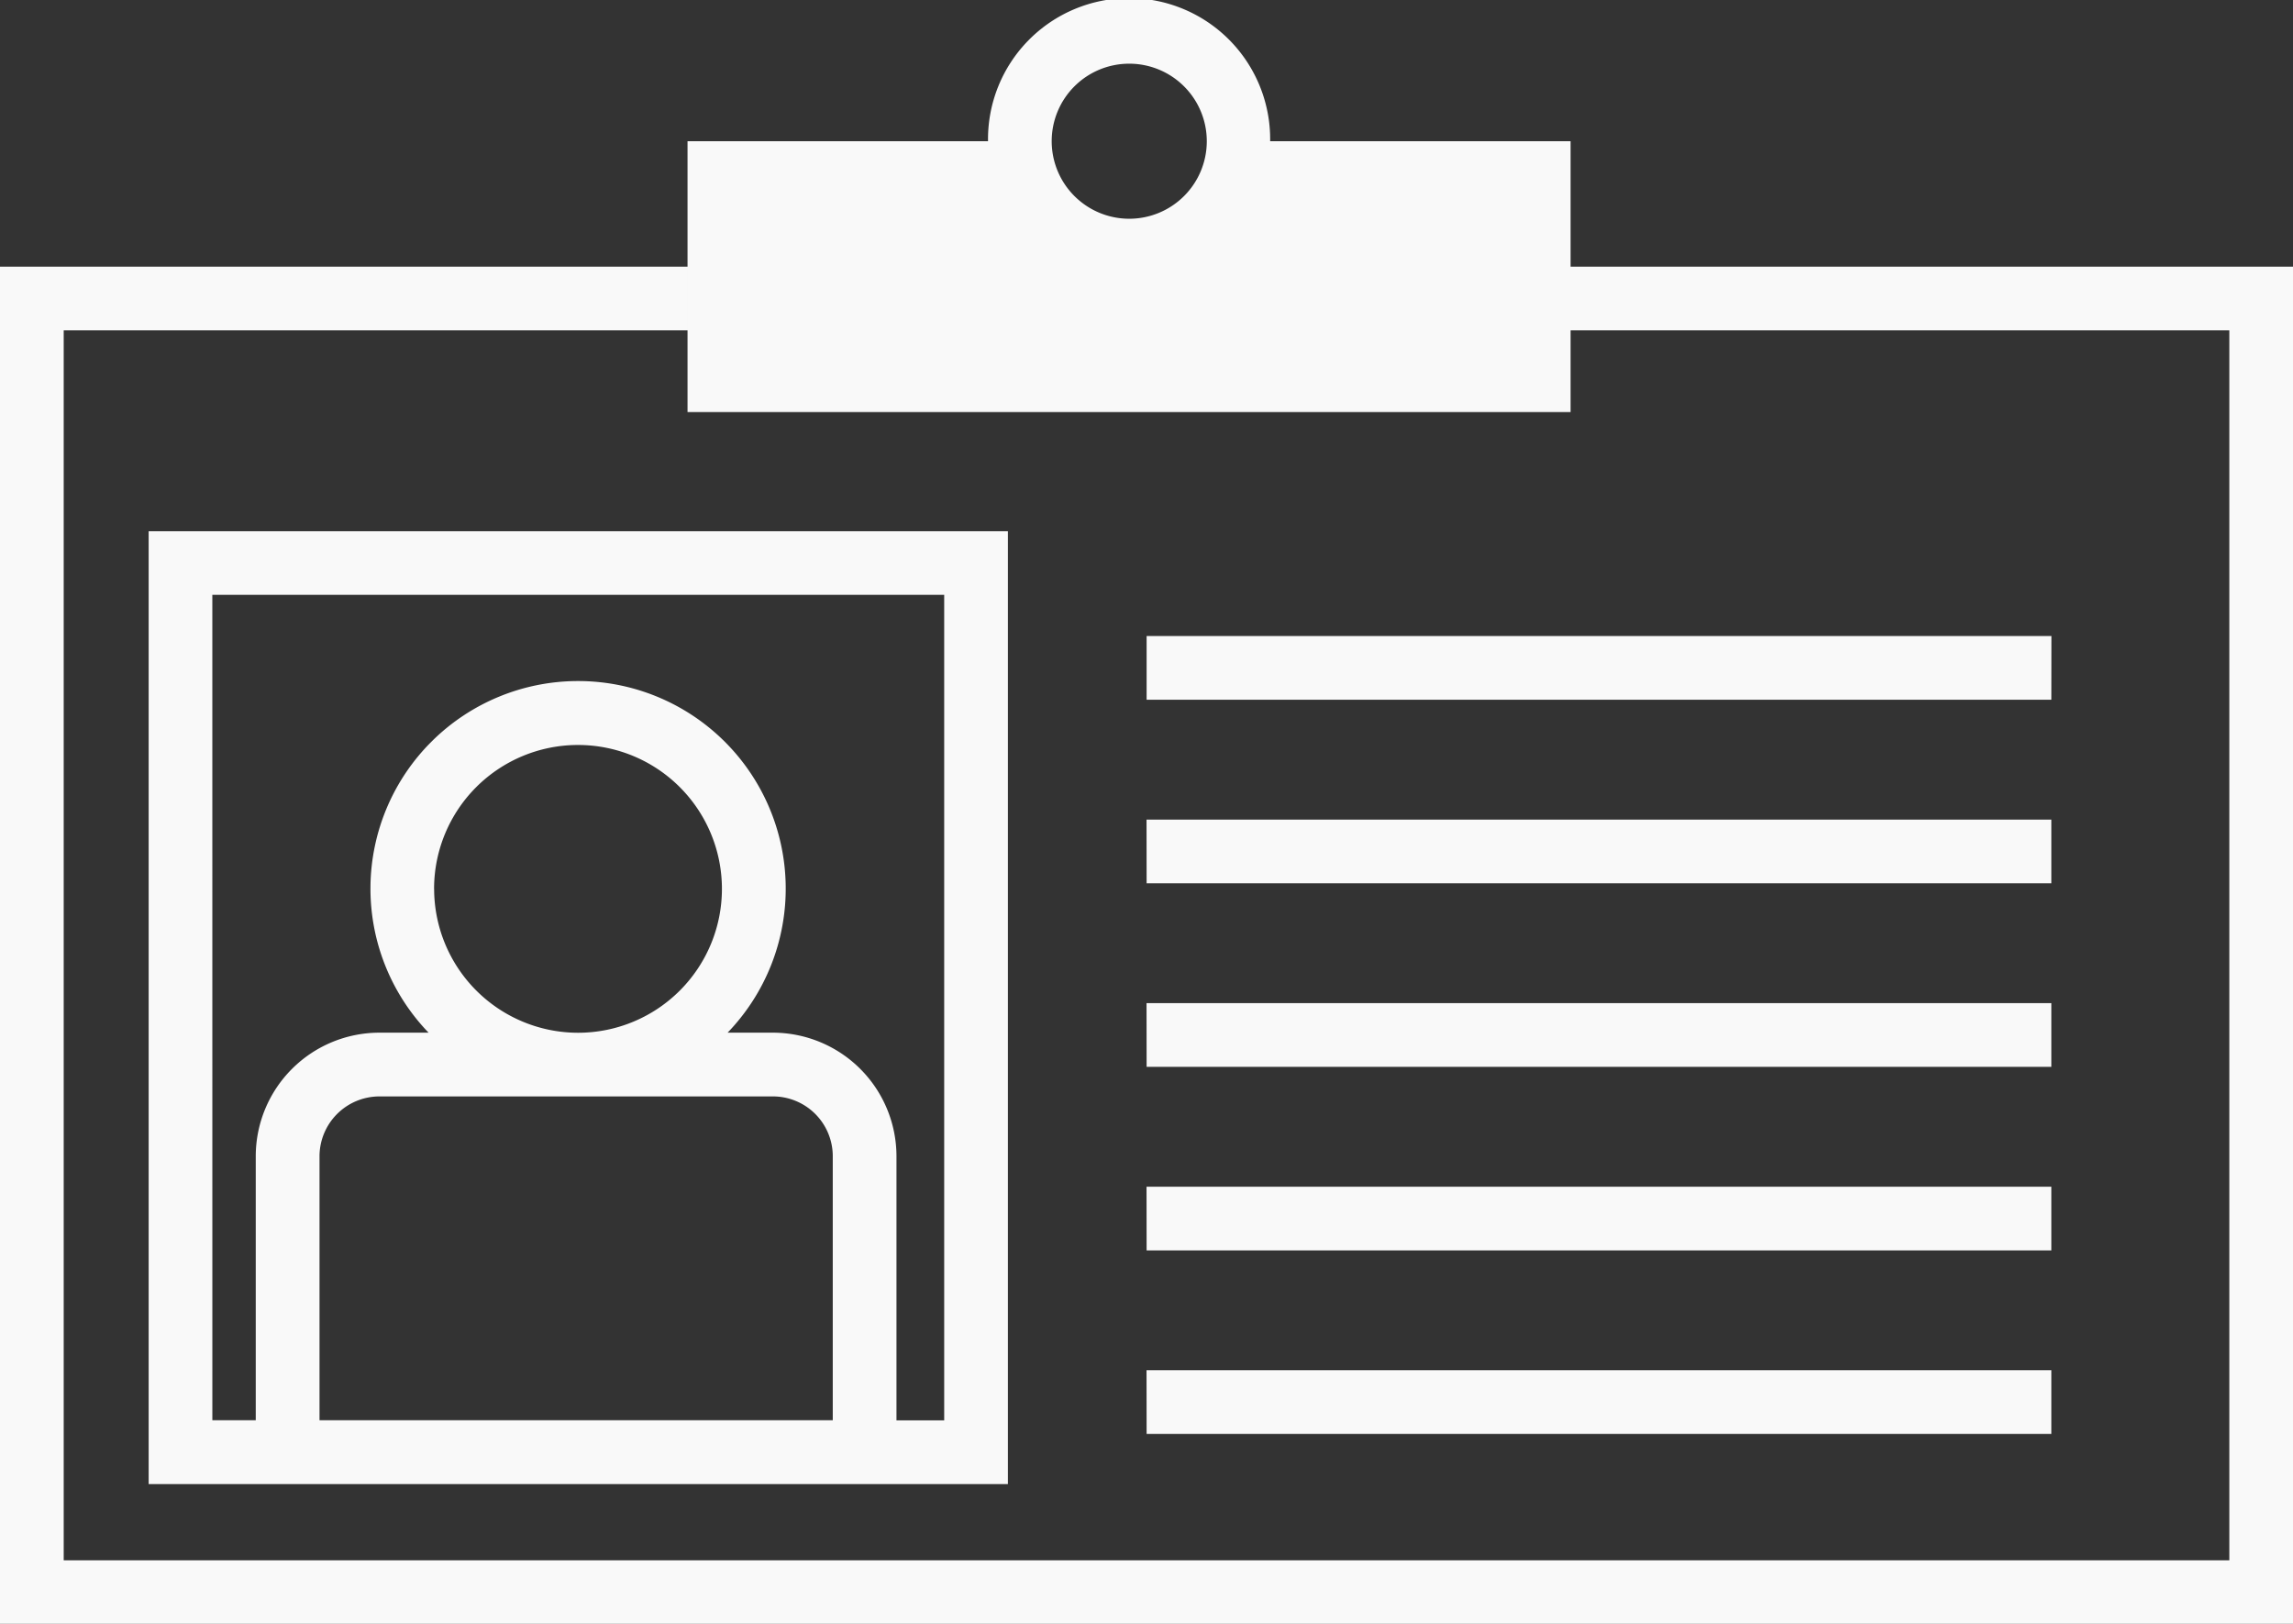 <svg xmlns="http://www.w3.org/2000/svg" width="80.52" height="57.035" viewBox="0 0 80.52 57.035">
  <rect x="0" y="0" width="80.52" height="57.035" fill="#333333" stroke="none"/>
  <path id="Path_1601" data-name="Path 1601" d="M595.732,377.056v-4.407h-10.55a4.954,4.954,0,1,0-9.907,0H564.723v9.514h31.009v-2.87h23.132v43.2H542.817v-43.2h21.906v-2.237H540.58v47.669H621.1V377.056Zm-15.5-7.129a2.723,2.723,0,1,1-2.721,2.722A2.721,2.721,0,0,1,580.232,369.927ZM545.8,419.816h30.173V386.348H545.8ZM567.723,406.2a2.1,2.1,0,0,1,2.1,2.1v9.274H551.8V408.3a2.106,2.106,0,0,1,2.1-2.1Zm-11.9-7.29a5.054,5.054,0,1,1,5.054,5.054A5.059,5.059,0,0,1,555.825,398.912Zm-7.787-10.327h25.7v28.994H572.06V408.3a4.343,4.343,0,0,0-4.337-4.339H566.13a7.291,7.291,0,1,0-10.5,0H553.9a4.344,4.344,0,0,0-4.339,4.339v9.274h-1.524Zm64.578,3.684H580.844v-2.237h31.773Zm-31.773,4.211h31.773v2.237H580.844Zm0,6.446h31.773v2.237H580.844Zm0,6.447h31.773v2.237H580.844Zm0,6.447h31.773v2.237H580.844Z" transform="translate(-540.58 -367.69)" fill="#f9f9f9"/>
</svg>
